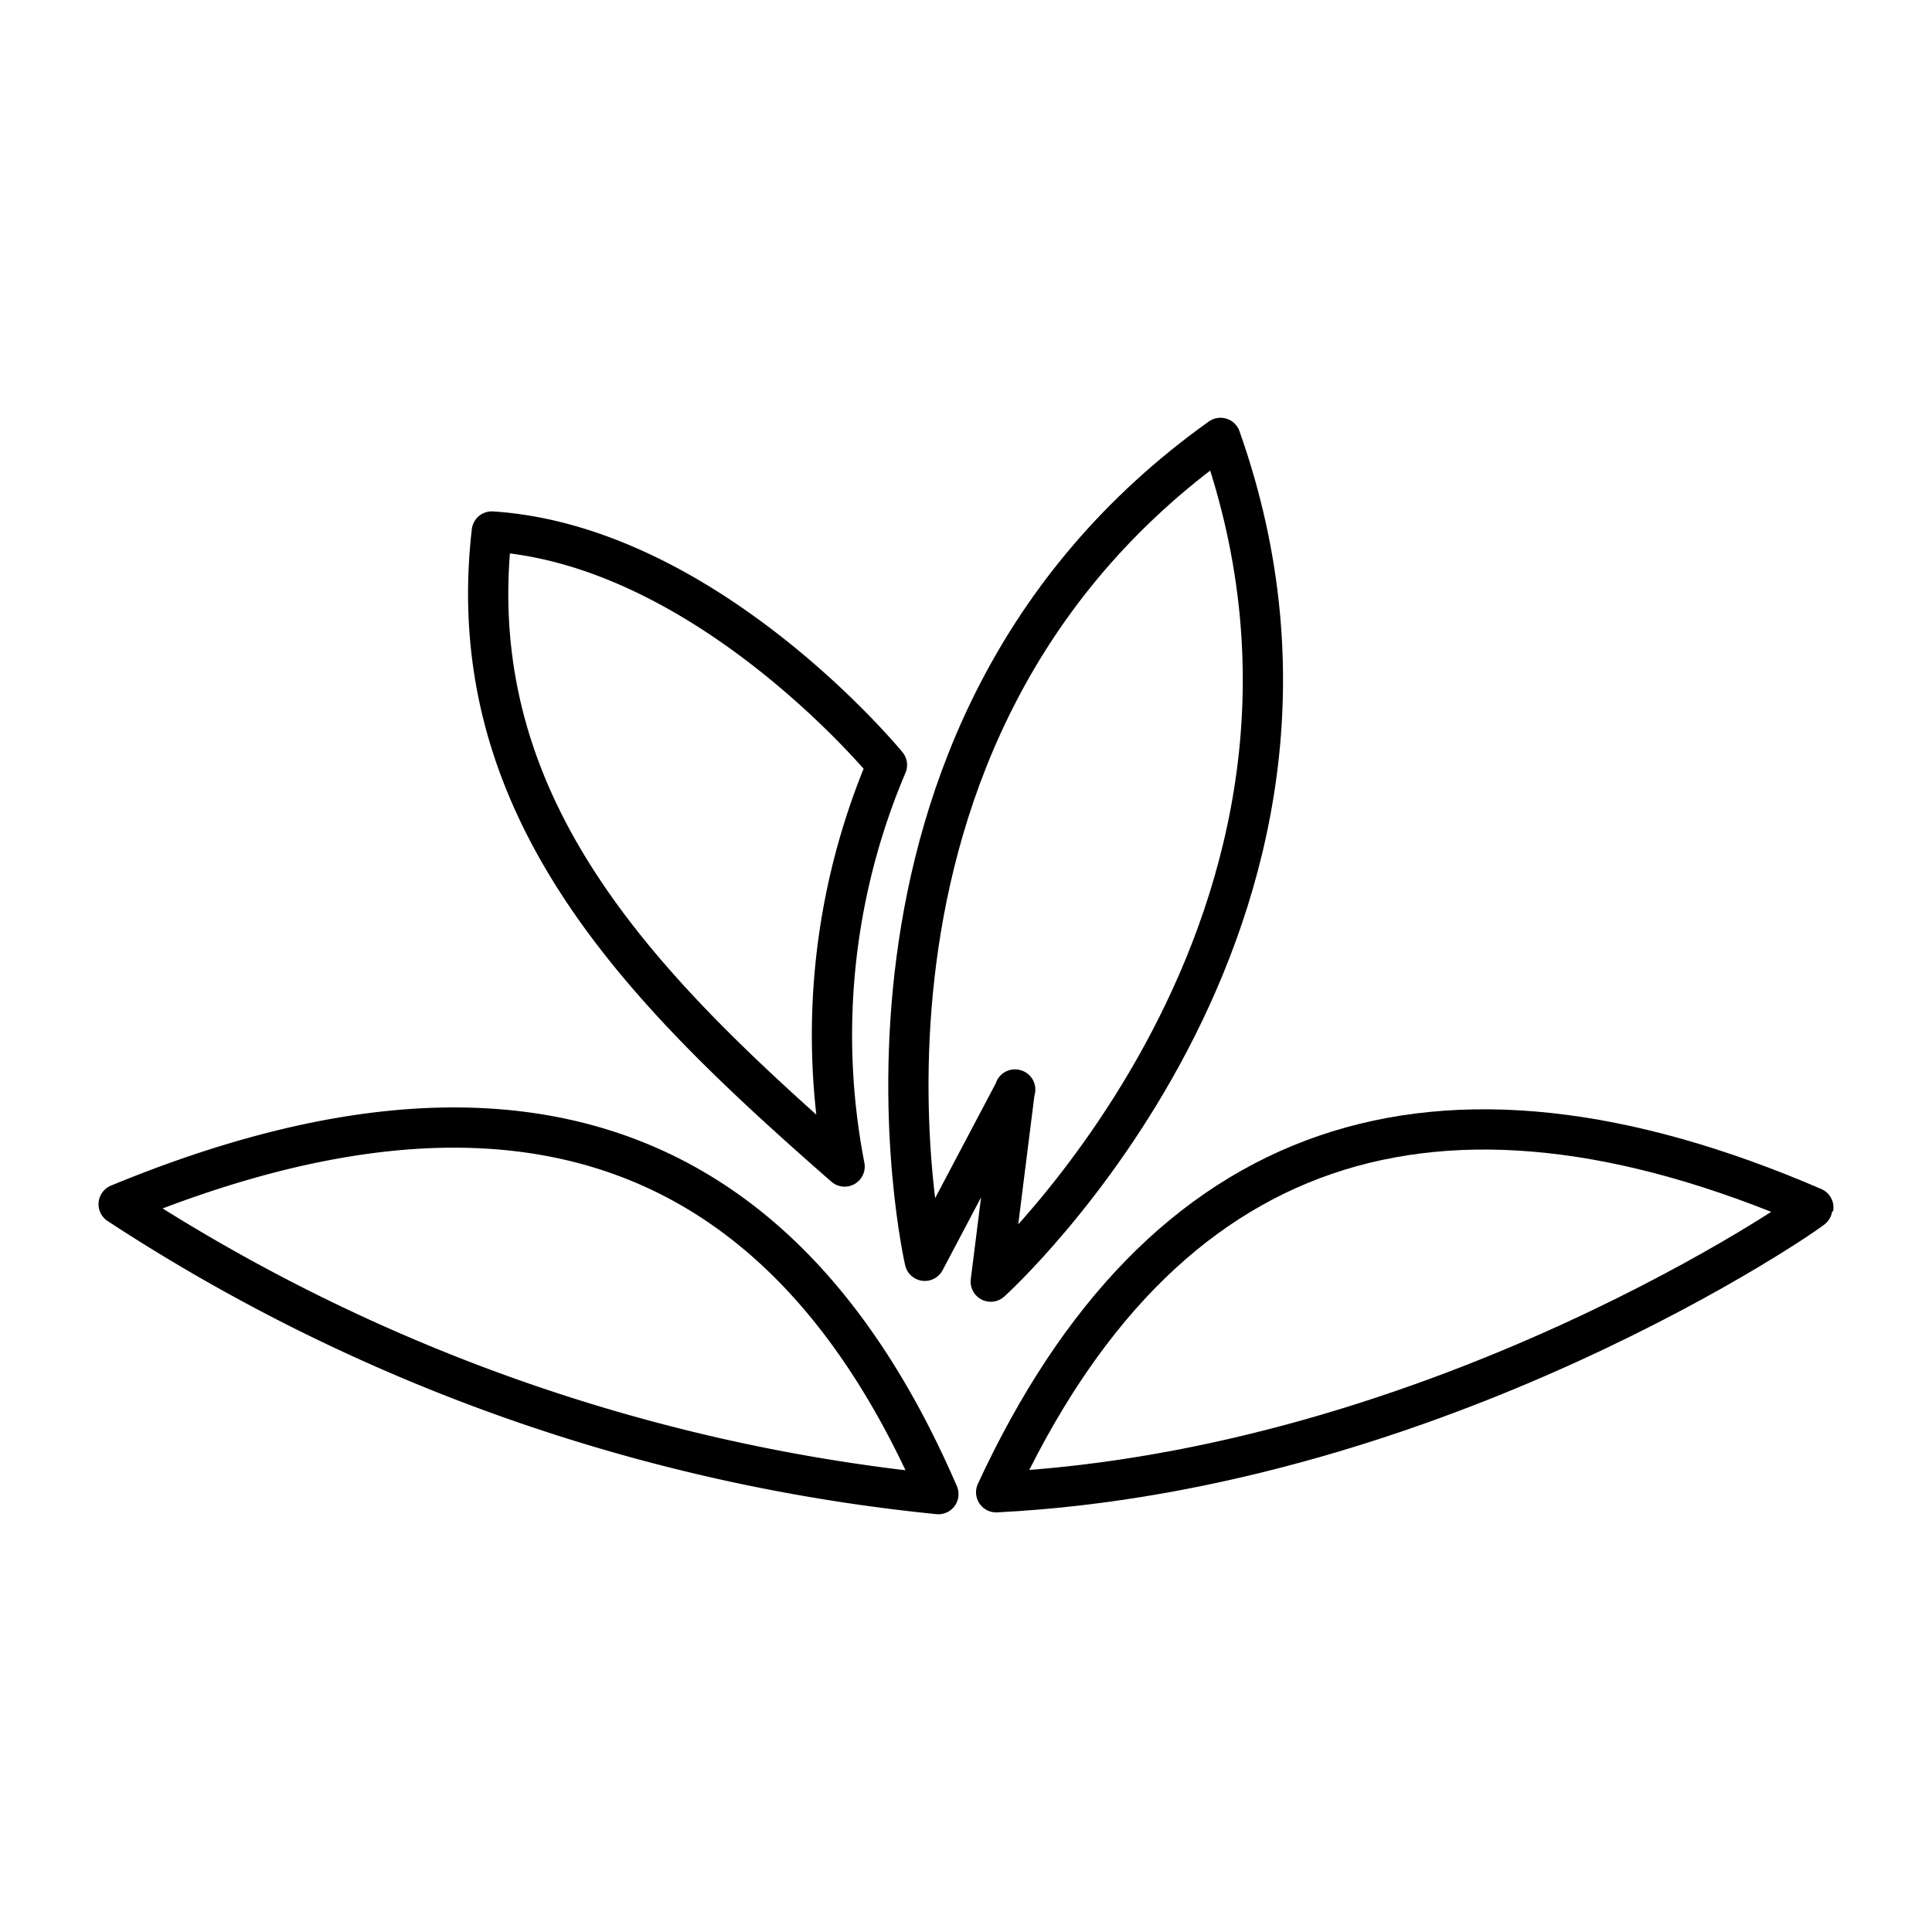 <?xml version="1.0" encoding="utf-8"?><!-- Uploaded to: SVG Repo, www.svgrepo.com, Generator: SVG Repo Mixer Tools -->
<svg width="800px" height="800px" viewBox="0 0 48 48" xmlns="http://www.w3.org/2000/svg"><defs><style>.a{fill:none;stroke:#000000;stroke-linecap:round;stroke-linejoin:round;}</style></defs><path class="a" d="M30.323,10.879c-10.359,7.394-7.347,20.446-7.347,20.446l2.247-4.255m5.1-16.191c4.245,11.998-5.708,20.963-5.708,20.963l.6-4.774"/><path class="a" d="M12.219,13.205c5.355.351,9.817,5.801,9.817,5.801a17.16,17.16,0,0,0-1.052,9.976C16.024,24.639,11.423,20.135,12.219,13.205Z"/><path class="a" d="M2.948,29.918a45.41,45.41,0,0,0,20.366,7.203C19.677,28.7,13.212,25.682,2.948,29.918Z"/><path class="a" d="M24.749,37.075C35.774,36.516,45.041,30.063,45.052,30,35.672,25.955,28.859,28.201,24.749,37.075Z"/></svg>